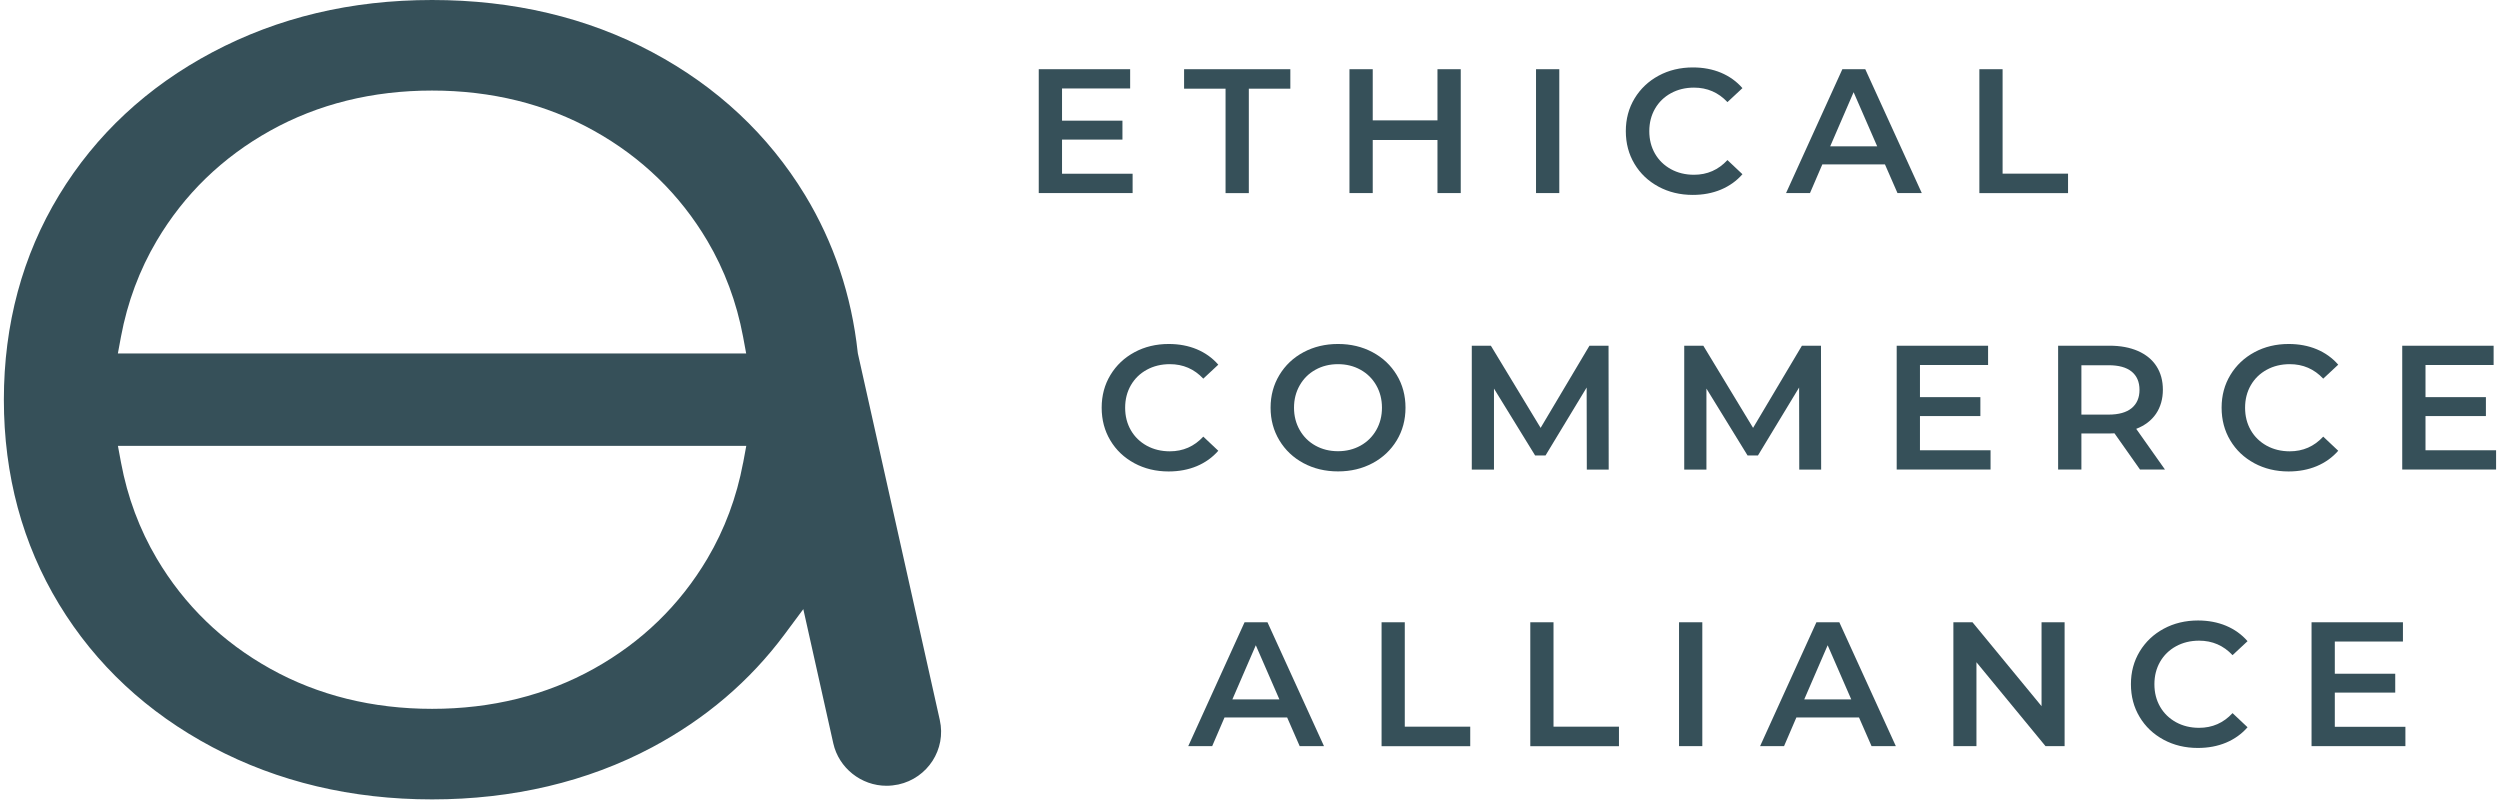 <svg width="266" height="86" viewBox="0 0 266 86" fill="none" xmlns="http://www.w3.org/2000/svg">
<path d="M99.996 76.616L91.288 37.654L91.272 37.572L91.261 37.486C90.605 31.432 88.719 25.806 85.658 20.758C81.755 14.342 76.289 9.224 69.401 5.551C62.497 1.866 54.615 0 45.973 0C37.33 0 29.574 1.866 22.615 5.551C15.678 9.224 10.185 14.342 6.287 20.758C2.39 27.174 0.411 34.5 0.411 42.528C0.411 50.556 2.39 57.882 6.287 64.298C10.185 70.714 15.678 75.832 22.615 79.505C29.568 83.19 37.423 85.056 45.973 85.056C54.522 85.056 62.503 83.19 69.401 79.505C75.064 76.487 79.792 72.451 83.466 67.511L85.472 64.812L86.204 68.085L88.664 79.1C89.249 81.707 91.627 83.606 94.322 83.606C94.743 83.606 95.169 83.557 95.585 83.471C98.711 82.789 100.69 79.716 99.996 76.622V76.616ZM79.065 49.242C78.382 52.899 77.103 56.329 75.266 59.434C72.342 64.374 68.281 68.317 63.186 71.152C58.097 73.987 52.308 75.421 45.973 75.421C39.637 75.421 33.843 73.987 28.759 71.152C23.659 68.312 19.598 64.368 16.679 59.429C14.842 56.324 13.563 52.894 12.88 49.236L12.546 47.44H79.404L79.071 49.236L79.065 49.242ZM77.557 37.61H12.541L12.874 35.814C13.557 32.157 14.837 28.727 16.673 25.622C19.592 20.682 23.659 16.738 28.754 13.904C33.843 11.069 39.632 9.635 45.967 9.635C52.303 9.635 58.097 11.069 63.18 13.904C68.275 16.738 72.336 20.682 75.261 25.622C77.098 28.733 78.377 32.162 79.06 35.814L79.393 37.61H77.546H77.557Z" fill="#365059"/>
<path d="M120.51 18.493V20.543H110.523V7.364H120.248V9.415H113V12.839H119.428V14.852H113V18.487H120.516L120.51 18.493Z" fill="#365059"/>
<path d="M130.404 9.436H125.987V7.364H137.292V9.436H132.875V20.548H130.399V9.436H130.404Z" fill="#365059"/>
<path d="M155.423 7.364V20.543H152.947V14.895H146.059V20.543H143.583V7.364H146.059V12.807H152.947V7.364H155.423Z" fill="#365059"/>
<path d="M163.433 7.364H165.909V20.543H163.433V7.364Z" fill="#365059"/>
<path d="M176.458 19.856C175.376 19.272 174.523 18.465 173.911 17.438C173.293 16.41 172.987 15.246 172.987 13.954C172.987 12.661 173.299 11.497 173.922 10.47C174.545 9.442 175.398 8.636 176.48 8.051C177.563 7.467 178.782 7.175 180.126 7.175C181.22 7.175 182.214 7.364 183.111 7.737C184.013 8.116 184.773 8.663 185.396 9.377L183.8 10.864C182.838 9.837 181.651 9.323 180.241 9.323C179.328 9.323 178.508 9.523 177.787 9.918C177.065 10.313 176.497 10.864 176.092 11.568C175.688 12.271 175.485 13.066 175.485 13.959C175.485 14.852 175.688 15.647 176.092 16.35C176.497 17.053 177.065 17.6 177.787 18C178.508 18.395 179.328 18.595 180.241 18.595C181.651 18.595 182.832 18.076 183.8 17.032L185.396 18.536C184.773 19.25 184.007 19.796 183.105 20.175C182.198 20.554 181.198 20.738 180.11 20.738C178.765 20.738 177.552 20.445 176.464 19.861L176.458 19.856Z" fill="#365059"/>
<path d="M200.553 17.492H193.895L192.583 20.543H190.036L196.027 7.364H198.465L204.478 20.543H201.892L200.559 17.492H200.553ZM199.733 15.571L197.224 9.81L194.732 15.571H199.733Z" fill="#365059"/>
<path d="M210.6 7.364H213.076V18.476H220.04V20.548H210.605V7.364H210.6Z" fill="#365059"/>
<path d="M120.689 49.281C119.607 48.696 118.754 47.89 118.142 46.862C117.524 45.834 117.218 44.671 117.218 43.378C117.218 42.085 117.529 40.922 118.153 39.894C118.776 38.866 119.628 38.06 120.711 37.476C121.793 36.892 123.012 36.6 124.357 36.6C125.45 36.6 126.445 36.789 127.341 37.162C128.243 37.541 129.003 38.087 129.626 38.801L128.03 40.289C127.068 39.261 125.882 38.747 124.472 38.747C123.559 38.747 122.739 38.947 122.017 39.343C121.296 39.737 120.727 40.289 120.323 40.992C119.918 41.696 119.716 42.491 119.716 43.384C119.716 44.276 119.918 45.072 120.323 45.775C120.727 46.478 121.296 47.025 122.017 47.425C122.739 47.82 123.559 48.02 124.472 48.02C125.882 48.02 127.063 47.501 128.03 46.457L129.626 47.961C129.003 48.675 128.238 49.221 127.336 49.6C126.428 49.978 125.428 50.163 124.34 50.163C122.996 50.163 121.782 49.87 120.694 49.286L120.689 49.281Z" fill="#365059"/>
<path d="M138.694 49.281C137.601 48.696 136.748 47.885 136.125 46.852C135.502 45.818 135.19 44.66 135.19 43.378C135.19 42.096 135.502 40.938 136.125 39.905C136.748 38.872 137.601 38.06 138.694 37.476C139.788 36.892 141.007 36.6 142.368 36.6C143.729 36.6 144.948 36.892 146.041 37.476C147.134 38.06 147.987 38.866 148.61 39.894C149.233 40.922 149.545 42.085 149.545 43.378C149.545 44.671 149.233 45.834 148.61 46.862C147.987 47.89 147.134 48.696 146.041 49.281C144.948 49.865 143.729 50.157 142.368 50.157C141.007 50.157 139.788 49.865 138.694 49.281ZM144.762 47.414C145.472 47.019 146.03 46.468 146.435 45.759C146.839 45.05 147.041 44.255 147.041 43.378C147.041 42.502 146.839 41.707 146.435 40.998C146.03 40.289 145.472 39.737 144.762 39.343C144.051 38.947 143.253 38.747 142.362 38.747C141.471 38.747 140.673 38.947 139.962 39.343C139.252 39.737 138.694 40.289 138.29 40.998C137.885 41.707 137.683 42.502 137.683 43.378C137.683 44.255 137.885 45.05 138.29 45.759C138.694 46.468 139.252 47.019 139.962 47.414C140.673 47.809 141.471 48.009 142.362 48.009C143.253 48.009 144.051 47.809 144.762 47.414Z" fill="#365059"/>
<path d="M168.837 49.968L168.82 41.231L164.442 48.464H163.338L158.959 41.344V49.968H156.598V36.789H158.631L163.922 45.526L169.115 36.789H171.149L171.165 49.968H168.826H168.837Z" fill="#365059"/>
<path d="M191.441 49.968L191.425 41.231L187.046 48.464H185.942L181.564 41.344V49.968H179.202V36.789H181.236L186.527 45.526L191.72 36.789H193.753L193.77 49.968H191.43H191.441Z" fill="#365059"/>
<path d="M211.795 47.912V49.962H201.808V36.783H211.532V38.834H204.284V42.258H210.712V44.271H204.284V47.906H211.8L211.795 47.912Z" fill="#365059"/>
<path d="M227.703 49.967L224.981 46.105C224.866 46.115 224.697 46.121 224.467 46.121H221.461V49.962H218.984V36.783H224.462C225.615 36.783 226.621 36.973 227.479 37.346C228.337 37.724 228.993 38.26 229.447 38.963C229.901 39.667 230.13 40.5 230.13 41.468C230.13 42.437 229.884 43.313 229.398 44.027C228.911 44.741 228.206 45.277 227.293 45.629L230.354 49.962H227.692L227.703 49.967ZM226.807 39.537C226.249 39.083 225.429 38.861 224.352 38.861H221.461V44.114H224.352C225.429 44.114 226.249 43.886 226.807 43.427C227.364 42.967 227.643 42.318 227.643 41.479C227.643 40.641 227.364 39.991 226.807 39.537Z" fill="#365059"/>
<path d="M239.85 49.281C238.768 48.696 237.915 47.89 237.303 46.862C236.685 45.834 236.379 44.671 236.379 43.378C236.379 42.085 236.69 40.922 237.314 39.894C237.937 38.866 238.79 38.06 239.872 37.476C240.954 36.892 242.173 36.6 243.518 36.6C244.611 36.6 245.606 36.789 246.502 37.162C247.404 37.541 248.164 38.087 248.787 38.801L247.191 40.289C246.229 39.261 245.043 38.747 243.633 38.747C242.72 38.747 241.9 38.947 241.178 39.343C240.457 39.737 239.888 40.289 239.484 40.992C239.079 41.696 238.877 42.491 238.877 43.384C238.877 44.276 239.079 45.072 239.484 45.775C239.888 46.478 240.457 47.025 241.178 47.425C241.9 47.82 242.72 48.02 243.633 48.02C245.043 48.02 246.224 47.501 247.191 46.457L248.787 47.961C248.164 48.675 247.399 49.221 246.497 49.6C245.59 49.978 244.589 50.163 243.501 50.163C242.157 50.163 240.943 49.87 239.855 49.286L239.85 49.281Z" fill="#365059"/>
<path d="M265.584 47.912V49.962H255.597V36.783H265.321V38.834H258.073V42.258H264.501V44.271H258.073V47.906H265.589L265.584 47.912Z" fill="#365059"/>
<path d="M136.947 76.337H130.289L128.977 79.388H126.43L132.421 66.209H134.859L140.872 79.388H138.286L136.952 76.337H136.947ZM136.127 74.416L133.618 68.654L131.125 74.416H136.127Z" fill="#365059"/>
<path d="M146.993 66.209H149.469V77.321H156.433V79.393H146.999V66.214L146.993 66.209Z" fill="#365059"/>
<path d="M162.817 66.209H165.294V77.321H172.258V79.393H162.823V66.214L162.817 66.209Z" fill="#365059"/>
<path d="M178.649 66.209H181.126V79.388H178.649V66.209Z" fill="#365059"/>
<path d="M197.793 76.337H191.135L189.823 79.388H187.275L193.266 66.209H195.704L201.717 79.388H199.132L197.798 76.337H197.793ZM196.973 74.416L194.464 68.654L191.971 74.416H196.973Z" fill="#365059"/>
<path d="M219.674 66.209V79.388H217.641L210.294 70.461V79.388H207.84V66.209H209.873L217.22 75.135V66.209H219.674Z" fill="#365059"/>
<path d="M230.202 78.701C229.119 78.116 228.266 77.31 227.654 76.282C227.037 75.254 226.73 74.091 226.73 72.798C226.73 71.505 227.042 70.342 227.665 69.314C228.288 68.286 229.141 67.48 230.223 66.896C231.306 66.312 232.525 66.019 233.869 66.019C234.963 66.019 235.958 66.209 236.854 66.582C237.756 66.961 238.516 67.507 239.139 68.221L237.543 69.709C236.581 68.681 235.395 68.167 233.984 68.167C233.071 68.167 232.251 68.368 231.53 68.762C230.808 69.157 230.24 69.709 229.835 70.412C229.431 71.116 229.229 71.911 229.229 72.804C229.229 73.696 229.431 74.492 229.835 75.195C230.24 75.898 230.808 76.445 231.53 76.845C232.251 77.24 233.071 77.44 233.984 77.44C235.395 77.44 236.575 76.921 237.543 75.877L239.139 77.38C238.516 78.095 237.75 78.641 236.849 79.02C235.941 79.398 234.941 79.582 233.853 79.582C232.508 79.582 231.295 79.29 230.207 78.706L230.202 78.701Z" fill="#365059"/>
<path d="M255.935 77.337V79.388H245.948V66.209H255.673V68.259H248.424V71.684H254.853V73.696H248.424V77.332H255.941L255.935 77.337Z" fill="#365059"/>
</svg>
